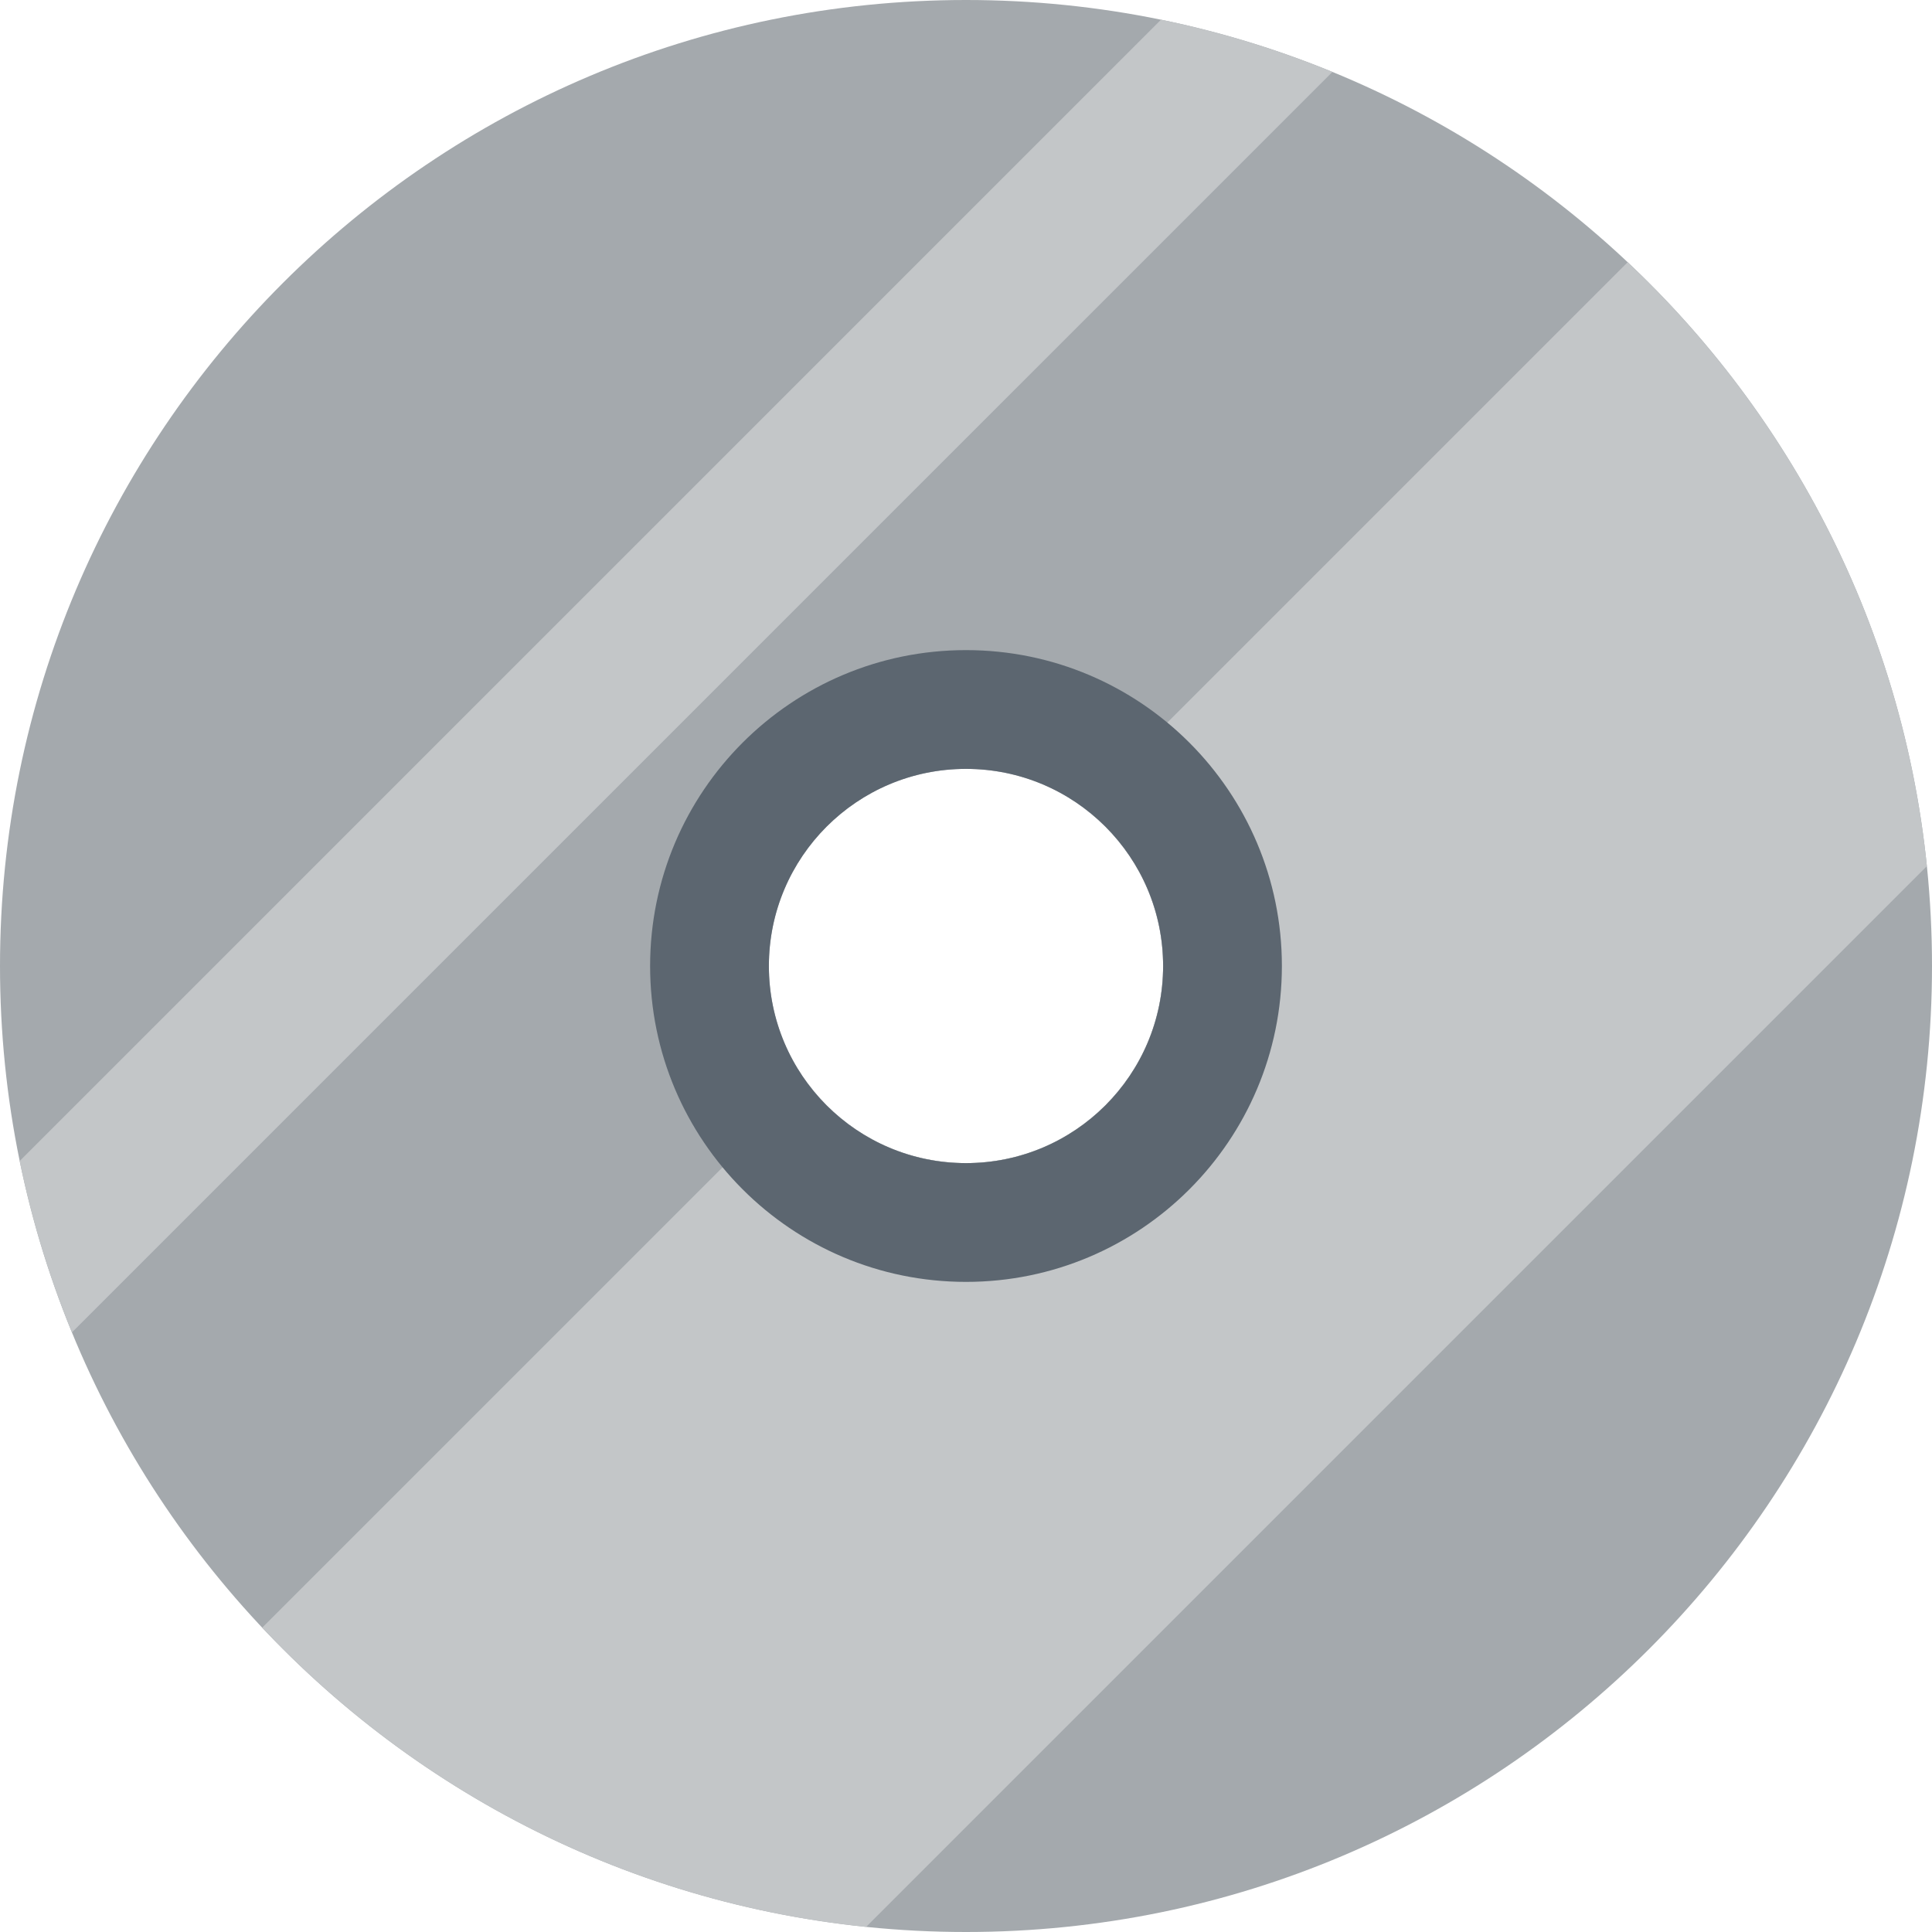 <?xml version="1.0" encoding="iso-8859-1"?>
<!-- Generator: Adobe Illustrator 19.0.0, SVG Export Plug-In . SVG Version: 6.00 Build 0)  -->
<svg version="1.1" id="Layer_1" xmlns="http://www.w3.org/2000/svg" xmlns:xlink="http://www.w3.org/1999/xlink" x="0px" y="0px"
	 viewBox="0 0 309.066 309.066" style="enable-background:new 0 0 309.066 309.066;" xml:space="preserve">
<g>
	<path style="fill:#A4A9AD;" d="M154.533,0C69.187,0,0,69.187,0,154.533s69.187,154.533,154.533,154.533
		s154.533-69.187,154.533-154.533S239.88,0,154.533,0z M154.533,186.066c-17.416,0-31.533-14.118-31.533-31.533
		S137.117,123,154.533,123s31.533,14.118,31.533,31.533S171.949,186.066,154.533,186.066z"/>
	<path style="fill:#C3C6C8;" d="M260.377,41.949l-87.175,87.174c7.8,5.741,12.864,14.982,12.864,25.41
		c0,17.415-14.117,31.533-31.533,31.533c-10.428,0-19.669-5.064-25.41-12.864l-87.174,87.174
		c24.76,26.327,58.644,43.974,96.608,47.872l169.69-169.69C304.35,100.594,286.703,66.71,260.377,41.949z"/>
	<path style="fill:#5C6670;" d="M154.533,104C126.624,104,104,126.625,104,154.533s22.624,50.533,50.533,50.533
		s50.533-22.625,50.533-50.533S182.442,104,154.533,104z M154.533,186.066c-17.416,0-31.533-14.118-31.533-31.533
		S137.117,123,154.533,123s31.533,14.118,31.533,31.533S171.949,186.066,154.533,186.066z"/>
	<path style="fill:#C3C6C8;" d="M185.727,3.15L3.15,185.727c1.944,9.486,4.768,18.65,8.363,27.416l201.63-201.629
		C204.377,7.918,195.213,5.095,185.727,3.15z"/>
</g>
<g>
</g>
<g>
</g>
<g>
</g>
<g>
</g>
<g>
</g>
<g>
</g>
<g>
</g>
<g>
</g>
<g>
</g>
<g>
</g>
<g>
</g>
<g>
</g>
<g>
</g>
<g>
</g>
<g>
</g>
</svg>
